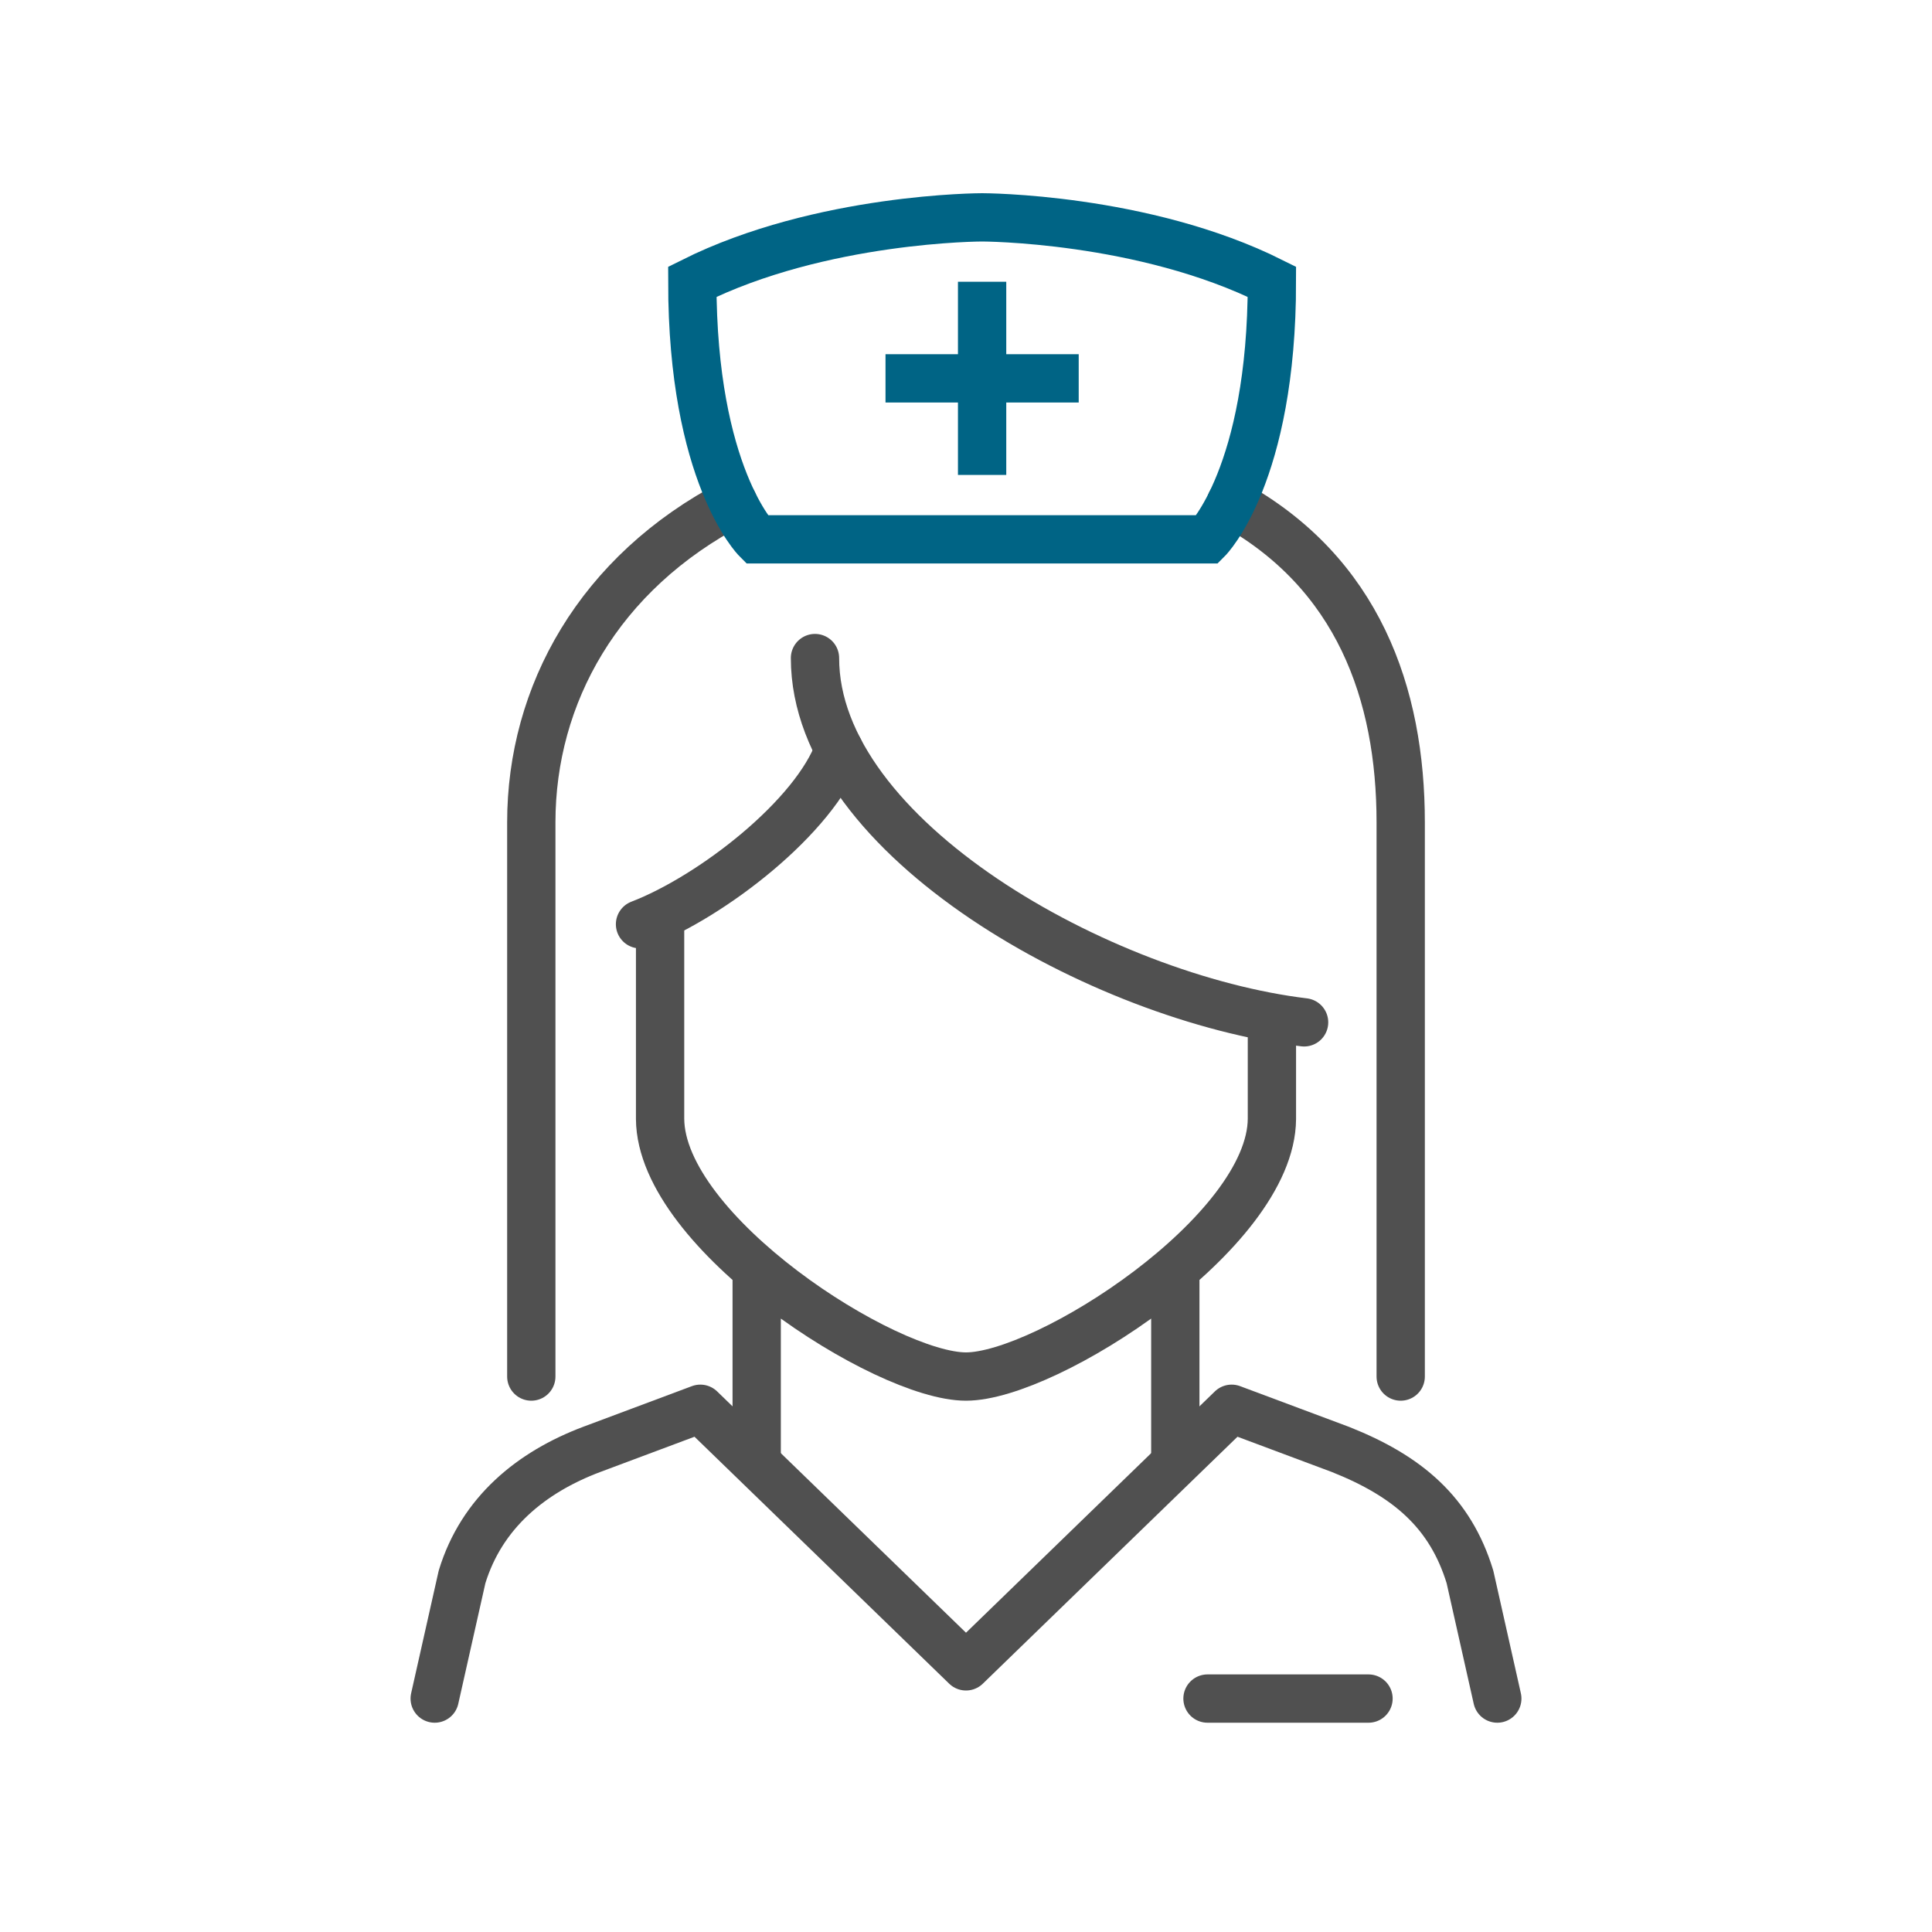 <svg xmlns="http://www.w3.org/2000/svg" xmlns:xlink="http://www.w3.org/1999/xlink" width="80" height="80" viewBox="0 0 80 80">
    <defs>
        <path id="aywmicxfoa" d="M0 0H80V80H0z"/>
    </defs>
    <g fill="none" fill-rule="evenodd">
        <g>
            <g>
                <g transform="translate(-920 -1102) translate(810 1102) translate(110)">
                    <mask id="50omq0gfbb" fill="#fff">
                        <use xlink:href="#aywmicxfoa"/>
                    </mask>
                    <g stroke-width="2" mask="url(#50omq0gfbb)">
                        <g>
                            <path stroke="#505050" stroke-linecap="round" d="M15.747 18.249c0 7.479 11.92 14.084 20.253 15.084" transform="translate(18 9)"/>
                            <path stroke="#505050" d="M34.667 33.132v4.201C34.637 42.026 25.333 48 22 48S9.363 42.026 9.333 37.333v-8.408M13.333 43.545L13.333 51.596M30.667 43.545L30.667 51.595" transform="translate(18 9)"/>
                            <path stroke="#505050" stroke-linecap="round" stroke-linejoin="round" d="M44 61.334l-1.132-5.038c-.814-2.664-2.576-4.172-5.366-5.279L33 49.334 22 60 11 49.334l-4.502 1.684c-2.498.941-4.552 2.614-5.366 5.28L0 61.334" transform="translate(18 9)"/>
                            <path stroke="#505050" stroke-linecap="round" d="M12.363 11.819C6.787 14.718 4 19.779 4 25.05V48M40 48V25.051c0-5.322-1.765-10.351-7.03-13.233" transform="translate(18 9)"/>
                            <path stroke="#006485" d="M22.667 2.667L22.667 10.666M26.667 6.667L18.667 6.667" transform="translate(18 9)"/>
                            <path stroke="#505050" stroke-linecap="round" d="M32 61.334L38.667 61.334M16.742 22.037c-.995 2.779-5.26 6.089-8.24 7.234" transform="translate(18 9)"/>
                            <path stroke="#006485" d="M22.667 0s-6.667 0-12 2.667c0 8 2.666 10.666 2.666 10.666H32s2.667-2.666 2.667-10.666C29.333 0 22.667 0 22.667 0z" transform="translate(18 9)"/>
                        </g>
                    </g>
                </g>
            </g>
        </g>
    </g>
</svg>
